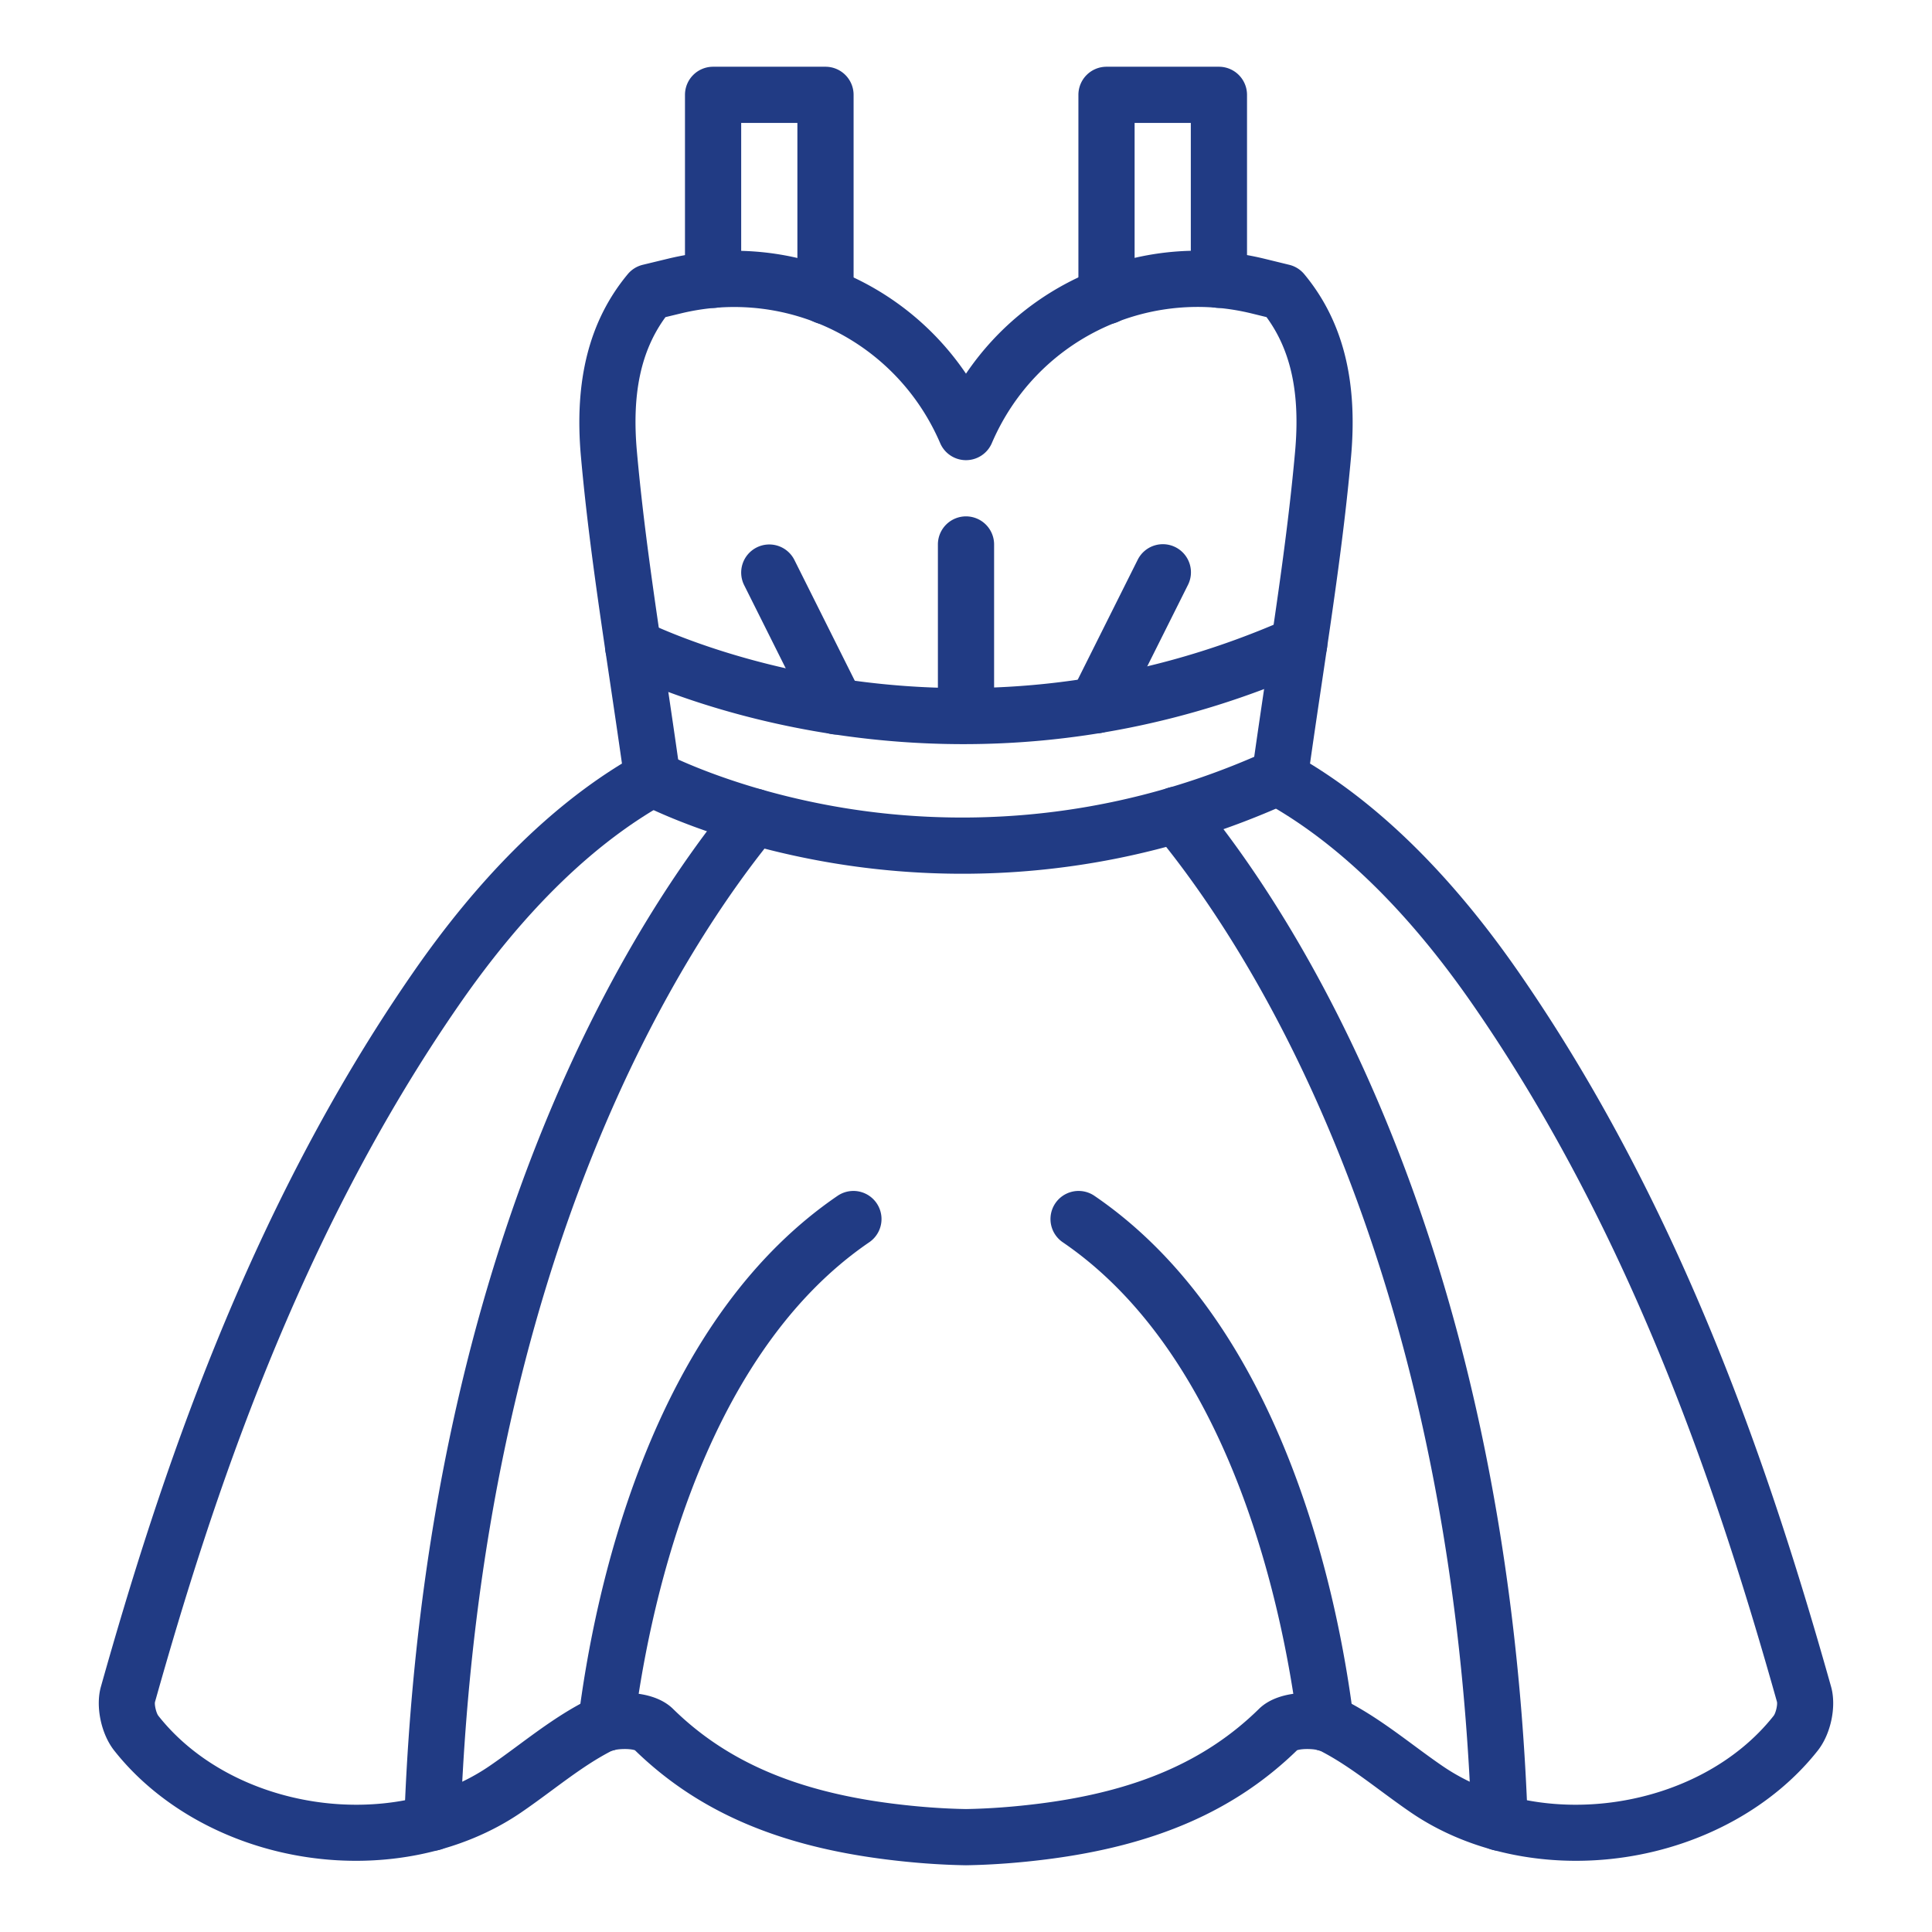 <?xml version="1.0" encoding="UTF-8"?>
<svg xmlns="http://www.w3.org/2000/svg" xmlns:xlink="http://www.w3.org/1999/xlink" version="1.1" width="512" height="512" x="0" y="0" viewBox="0 0 550 550" style="enable-background:new 0 0 512 512" xml:space="preserve" class="">
  <g>
    <path d="m275 531-.131-.001c-7.329-.12-15.088-.696-23.062-1.714-30.733-3.922-53.327-13.783-71.049-31.021-1.538-.555-5.448-.439-6.773.237-5.779 2.973-11.194 6.972-16.926 11.205-2.819 2.082-5.734 4.234-8.726 6.279-16.699 11.408-38.984 16.03-61.137 12.68-22.198-3.356-42.126-14.403-54.677-30.31-3.736-4.735-5.371-12.537-3.805-18.146 16.577-58.878 41.655-135.183 88.879-203.345 18.448-26.646 38.432-46.634 59.467-59.496-1.116-7.856-2.266-15.587-3.384-23.109-3.288-22.113-6.394-43-8.295-64.256-1.957-21.808 2.401-38.802 13.324-51.954a8.009 8.009 0 0 1 4.273-2.665l7.121-1.723c32.955-7.971 66.499 5.556 84.896 32.716 18.428-27.242 52.047-40.761 85.088-32.688l6.955 1.7a8.006 8.006 0 0 1 4.255 2.66c10.922 13.15 15.28 30.146 13.324 51.956-1.901 21.256-5.007 42.144-8.296 64.259-1.118 7.521-2.268 15.25-3.384 23.104 21.036 12.862 41.02 32.851 59.469 59.498 47.222 68.159 72.301 144.465 88.873 203.326 1.571 5.626-.063 13.428-3.799 18.162-12.551 15.907-32.48 26.954-54.678 30.311-22.154 3.349-44.438-1.271-61.137-12.68-2.992-2.044-5.906-4.196-8.725-6.278-5.733-4.233-11.147-8.232-16.941-11.213-1.312-.671-5.221-.783-6.76-.23-17.723 17.239-40.315 27.1-71.049 31.021-7.973 1.017-15.731 1.594-23.062 1.714L275 531zm-97.088-49.071c5.097 0 10.365 1.291 13.687 4.557 15.154 14.887 34.93 23.444 62.234 26.929 7.343.937 14.464 1.47 21.167 1.585 6.704-.115 13.825-.648 21.167-1.585 27.305-3.484 47.081-12.042 62.236-26.931 6.115-6.01 18.835-5.331 24.902-2.225 6.956 3.578 13.151 8.153 19.142 12.578 2.827 2.088 5.497 4.06 8.246 5.938 28.196 19.264 73.108 12.433 94.227-14.329.587-.75 1.135-3.051.945-3.971-16.221-57.608-40.738-132.287-86.611-198.499-18.436-26.627-38.242-45.943-58.872-57.414a8 8 0 0 1-4.036-8.092c1.354-9.756 2.776-19.315 4.15-28.56 3.254-21.877 6.326-42.541 8.187-63.333 1.476-16.461-1.112-28.717-8.135-38.304l-4.262-1.042c-30.485-7.445-61.574 8.08-73.933 36.92a8.002 8.002 0 0 1-7.345 4.849h-.009a7.999 7.999 0 0 1-7.346-4.833c-12.375-28.791-43.399-44.307-73.792-36.954l-4.417 1.068c-7.018 9.585-9.604 21.838-8.127 38.293 1.86 20.793 4.932 41.455 8.185 63.331 1.375 9.246 2.796 18.806 4.151 28.564a7.998 7.998 0 0 1-4.036 8.092c-20.629 11.471-40.437 30.787-58.87 57.412-45.875 66.215-70.392 140.894-86.627 198.555-.176.866.373 3.167.96 3.918 21.116 26.761 66.027 33.592 94.226 14.328 2.749-1.879 5.419-3.851 8.247-5.938 5.991-4.425 12.185-8.999 19.126-12.57 2.78-1.423 6.946-2.337 11.233-2.337z" fill="#213b84" opacity="1" data-original="#000000"></path>
    <path d="M273.958 248.739a224.788 224.788 0 0 1-37.039-3.065c-33.187-5.557-54.085-16.581-54.958-17.048a8 8 0 0 1 7.532-14.117c.377.199 20.055 10.452 50.695 15.488 28.215 4.637 71.857 5.674 119.537-15.727a8 8 0 1 1 6.551 14.597c-33.798 15.171-65.729 19.872-92.318 19.872zM274.292 211.842c-50.188.001-87.06-15.543-97.266-20.357a8.001 8.001 0 0 1-4.76-7.315c0-4.418 3.576-8 7.995-8h.01c1.185 0 2.355.263 3.425.771 14.606 6.92 92.062 39.404 182.905-.825a8 8 0 0 1 6.479 14.63c-35.688 15.802-69.508 21.095-98.788 21.096zM235 92.32a8 8 0 0 1-8-8V35h-16v44.66a8 8 0 0 1-16 0V27a8 8 0 0 1 8-8h32a8 8 0 0 1 8 8v57.32a8 8 0 0 1-8 8zM315 92.32a8 8 0 0 1-8-8V27a8 8 0 0 1 8-8h32a8 8 0 0 1 8 8v52.65a8 8 0 0 1-16 0V35h-16v49.32a8 8 0 0 1-8 8z" fill="#213b84" opacity="1" data-original="#000000"></path>
    <path d="M123.075 526.88a7.999 7.999 0 0 1-8-8.286c6.018-167.844 67.352-259.554 93.443-291.193a8 8 0 1 1 12.344 10.18c-25.053 30.381-83.955 118.637-89.797 281.586a8.001 8.001 0 0 1-7.99 7.713zM426.925 526.88a8 8 0 0 1-7.99-7.714c-5.859-163.501-65.025-251.726-90.191-282.069a8 8 0 1 1 12.315-10.214c26.213 31.604 87.831 123.293 93.867 291.71a8 8 0 0 1-8.001 8.287zM275 211a8 8 0 0 1-8-8v-48a8 8 0 0 1 16 0v48a8 8 0 0 1-8 8zM238.046 209.092a7.999 7.999 0 0 1-7.162-4.425l-19.04-38.09a8 8 0 0 1 3.579-10.733 8 8 0 0 1 10.733 3.579l19.04 38.09a8 8 0 0 1-7.15 11.579zM312.114 208.762a8 8 0 0 1-7.149-11.58l18.88-37.76a8 8 0 1 1 14.31 7.155l-18.88 37.76a7.997 7.997 0 0 1-7.161 4.425zM172.57 498.561a8 8 0 0 1-7.948-8.997c2.267-18.064 7.234-45.405 18.028-73.068 13.417-34.388 32.206-59.993 55.844-76.105a8 8 0 0 1 9.012 13.22c-49.054 33.436-63.202 107.607-67.008 137.945a8.002 8.002 0 0 1-7.928 7.005zM377.431 498.561a8.001 8.001 0 0 1-7.928-7.005c-3.807-30.338-17.956-104.511-67.009-137.945a8 8 0 0 1 9.012-13.22c23.638 16.112 42.427 41.718 55.845 76.105 10.793 27.662 15.761 55.003 18.027 73.068a8 8 0 0 1-7.947 8.997z" fill="#213b84" opacity="1" data-original="#000000"></path>
  </g>
</svg>
